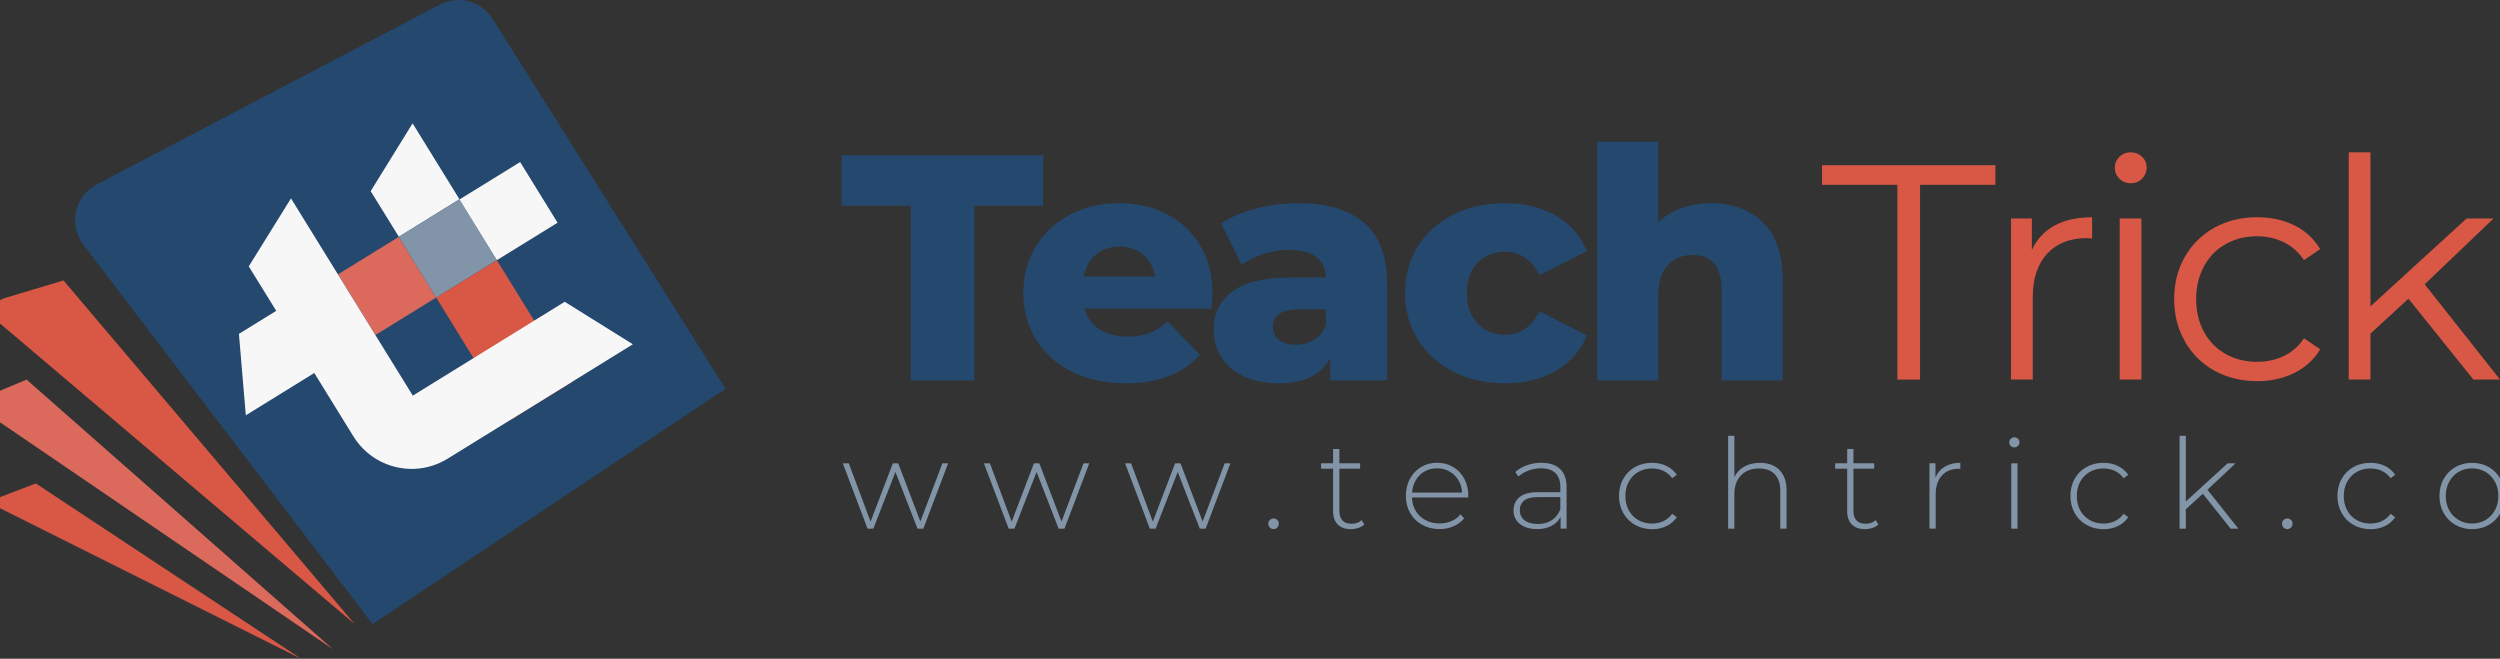 <?xml version="1.0" encoding="utf-8"?>
<!-- Generator: Adobe Illustrator 25.4.1, SVG Export Plug-In . SVG Version: 6.00 Build 0)  -->
<svg version="1.1" id="Layer_1" xmlns="http://www.w3.org/2000/svg" xmlns:xlink="http://www.w3.org/1999/xlink" x="0px" y="0px"
	 viewBox="0 0 731.83 192.84" style="enable-background:new 0 0 731.83 192.84;" xml:space="preserve">
<rect x="0" y="0" width="731.83" height="192.84" fill="#333333" stroke="none"/>
<style type="text/css">
	.st0{fill:#24486E;}
	.st1{fill:#D85845;}
	.st2{fill:#DC6A5C;}
	.st3{fill:#8294A8;}
	.st4{fill:#F7F7F7;}
	.st5{fill:#FFFFFF;}
</style>
<path class="st0" d="M128.74,1.35L28.28,54c-6.48,3.39-8.34,11.8-3.91,17.61l84.71,111.1l103.31-68.88L144.21,5.52
	C140.93,0.31,134.19-1.51,128.74,1.35z"/>
<path class="st1" d="M18.59,82.1l85.26,100.61L-0.2,94.53c-2.55-2.17-1.69-6.3,1.52-7.26L18.59,82.1z"/>
<path class="st2" d="M7.79,111.13l-12.18,5.07c-1.73,0.72-1.97,3.08-0.42,4.14l102.28,69.71L7.79,111.13z"/>
<path class="st1" d="M10.49,141.52l77.65,51.32L0,148.77c-1.41-0.71-1.31-2.76,0.17-3.32L10.49,141.52z"/>
<rect x="102.9" y="73.2" transform="matrix(0.851 -0.525 0.525 0.851 -27.041 72.033)" class="st2" width="20.87" height="20.87"/>
<rect x="120.66" y="62.24" transform="matrix(0.851 -0.525 0.525 0.851 -18.63 79.728)" class="st3" width="20.87" height="20.87"/>
<polygon class="st4" points="134.49,58.31 116.74,69.28 108.51,55.96 120.78,36.1 "/>
<rect x="138.43" y="51.28" transform="matrix(0.851 -0.525 0.525 0.851 -10.224 87.429)" class="st4" width="20.87" height="20.87"/>
<rect x="137.16" y="78.42" transform="matrix(0.851 -0.525 0.525 0.851 -30.207 92.384)" class="st1" width="20.87" height="41.93"/>
<path class="st4" d="M85.18,58.07l35.66,57.74l44.47-27.47l19.95,12.44l-54.23,33.49c-9.41,5.81-21.75,2.9-27.57-6.52l-11.46-18.56
	l-20.04,12.38l-2.02-23.83l10.92-6.75l-8.04-13.01L85.18,58.07z"/>
<g>
	<path class="st3" d="M277.55,135.63l-7.25,19.12h-1.72l-6.45-16.59l-6.48,16.59h-1.69l-7.25-19.12h1.76l6.37,17.07l6.52-17.07h1.58
		l6.48,17.03l6.45-17.03H277.55z"/>
	<path class="st3" d="M318.86,135.63l-7.25,19.12h-1.72l-6.45-16.59l-6.48,16.59h-1.69l-7.25-19.12h1.76l6.37,17.07l6.52-17.07h1.58
		l6.48,17.03l6.45-17.03H318.86z"/>
	<path class="st3" d="M360.18,135.63l-7.25,19.12h-1.72l-6.45-16.59l-6.48,16.59h-1.69l-7.25-19.12h1.76l6.37,17.07l6.52-17.07h1.58
		l6.48,17.03l6.45-17.03H360.18z"/>
	<path class="st3" d="M371.73,154.43c-0.31-0.3-0.46-0.68-0.46-1.12c0-0.44,0.15-0.81,0.46-1.1c0.31-0.29,0.67-0.44,1.08-0.44
		c0.42,0,0.77,0.15,1.08,0.44c0.31,0.29,0.46,0.66,0.46,1.1c0,0.44-0.15,0.81-0.46,1.12c-0.31,0.31-0.67,0.46-1.08,0.46
		C372.4,154.89,372.04,154.74,371.73,154.43z"/>
	<path class="st3" d="M399.37,153.54c-0.46,0.44-1.04,0.78-1.74,1.01c-0.7,0.23-1.42,0.35-2.18,0.35c-1.66,0-2.94-0.46-3.85-1.37
		c-0.9-0.92-1.36-2.19-1.36-3.83V137.2h-3.52v-1.58h3.52v-4.18h1.83v4.18h6.08v1.58h-6.08v12.31c0,1.25,0.3,2.19,0.9,2.84
		c0.6,0.65,1.48,0.97,2.66,0.97c1.2,0,2.19-0.35,2.97-1.06L399.37,153.54z"/>
	<path class="st3" d="M429.77,145.62h-16.45c0.05,1.49,0.43,2.81,1.14,3.97c0.71,1.16,1.67,2.06,2.88,2.69
		c1.21,0.64,2.57,0.95,4.08,0.95c1.25,0,2.4-0.23,3.46-0.68c1.06-0.45,1.95-1.12,2.66-2l1.06,1.21c-0.83,1-1.87,1.77-3.13,2.31
		c-1.26,0.54-2.62,0.81-4.08,0.81c-1.9,0-3.6-0.42-5.09-1.25c-1.49-0.83-2.66-1.98-3.5-3.44c-0.84-1.47-1.26-3.14-1.26-5.02
		c0-1.86,0.4-3.52,1.19-5c0.79-1.48,1.89-2.63,3.28-3.46c1.39-0.83,2.95-1.25,4.69-1.25c1.73,0,3.29,0.41,4.67,1.23
		c1.38,0.82,2.47,1.96,3.26,3.42c0.79,1.46,1.19,3.13,1.19,4.98L429.77,145.62z M417.06,137.99c-1.07,0.6-1.94,1.44-2.58,2.53
		c-0.65,1.09-1.02,2.31-1.12,3.68h14.65c-0.07-1.37-0.44-2.59-1.1-3.66c-0.66-1.07-1.53-1.92-2.6-2.53
		c-1.07-0.61-2.28-0.92-3.63-0.92C419.34,137.09,418.13,137.39,417.06,137.99z"/>
	<path class="st3" d="M456.69,137.29c1.27,1.21,1.9,2.99,1.9,5.33v12.12h-1.76v-3.41c-0.61,1.12-1.5,2-2.67,2.62
		s-2.58,0.93-4.21,0.93c-2.12,0-3.8-0.5-5.04-1.5c-1.23-1-1.85-2.32-1.85-3.96c0-1.59,0.57-2.88,1.7-3.86
		c1.14-0.99,2.95-1.48,5.44-1.48h6.56v-1.54c0-1.78-0.48-3.14-1.45-4.07c-0.96-0.93-2.38-1.39-4.23-1.39
		c-1.27,0-2.48,0.22-3.64,0.66s-2.14,1.03-2.95,1.76l-0.92-1.32c0.95-0.85,2.1-1.52,3.44-2c1.34-0.48,2.75-0.71,4.21-0.71
		C453.6,135.48,455.42,136.08,456.69,137.29z M454.25,152.29c1.11-0.73,1.95-1.79,2.51-3.19v-3.59h-6.52
		c-1.88,0-3.24,0.34-4.08,1.03s-1.26,1.62-1.26,2.82c0,1.25,0.46,2.23,1.39,2.95c0.93,0.72,2.23,1.08,3.92,1.08
		C451.79,153.39,453.14,153.02,454.25,152.29z"/>
	<path class="st3" d="M478.63,153.65c-1.47-0.83-2.61-1.98-3.44-3.46c-0.83-1.48-1.25-3.14-1.25-5c0-1.88,0.41-3.56,1.25-5.04
		c0.83-1.48,1.98-2.62,3.44-3.44c1.46-0.82,3.12-1.23,4.98-1.23c1.54,0,2.94,0.3,4.19,0.9c1.26,0.6,2.28,1.47,3.06,2.62l-1.36,0.99
		c-0.68-0.95-1.53-1.67-2.55-2.14c-1.01-0.48-2.13-0.71-3.35-0.71c-1.49,0-2.83,0.34-4.01,1.01c-1.18,0.67-2.11,1.62-2.78,2.84
		c-0.67,1.22-1.01,2.62-1.01,4.21c0,1.59,0.34,2.99,1.01,4.21c0.67,1.22,1.6,2.17,2.78,2.84c1.18,0.67,2.52,1.01,4.01,1.01
		c1.22,0,2.34-0.24,3.35-0.71c1.01-0.48,1.86-1.19,2.55-2.14l1.36,0.99c-0.78,1.15-1.8,2.02-3.06,2.62c-1.26,0.6-2.66,0.9-4.19,0.9
		C481.75,154.89,480.09,154.48,478.63,153.65z"/>
	<path class="st3" d="M520.89,137.57c1.39,1.39,2.09,3.39,2.09,6.01v11.17h-1.83v-11.02c0-2.15-0.54-3.78-1.63-4.91
		c-1.09-1.12-2.61-1.68-4.56-1.68c-2.25,0-4.02,0.67-5.31,2.01c-1.29,1.34-1.94,3.15-1.94,5.42v10.18h-1.83v-27.18h1.83v12.05
		c0.66-1.32,1.64-2.34,2.93-3.06c1.29-0.72,2.82-1.08,4.58-1.08C517.61,135.48,519.5,136.18,520.89,137.57z"/>
	<path class="st3" d="M549.86,153.54c-0.46,0.44-1.04,0.78-1.74,1.01c-0.7,0.23-1.42,0.35-2.18,0.35c-1.66,0-2.94-0.46-3.85-1.37
		c-0.9-0.92-1.36-2.19-1.36-3.83V137.2h-3.52v-1.58h3.52v-4.18h1.83v4.18h6.08v1.58h-6.08v12.31c0,1.25,0.3,2.19,0.9,2.84
		c0.6,0.65,1.48,0.97,2.66,0.97c1.2,0,2.19-0.35,2.97-1.06L549.86,153.54z"/>
	<path class="st3" d="M569.31,136.6c1.25-0.74,2.76-1.12,4.54-1.12v1.79l-0.44-0.04c-2.12,0-3.79,0.67-4.98,2
		c-1.2,1.33-1.79,3.18-1.79,5.55v9.96h-1.83v-19.12h1.76v4.18C567.15,138.41,568.07,137.34,569.31,136.6z"/>
	<path class="st3" d="M588.61,130.55c-0.29-0.28-0.44-0.63-0.44-1.04s0.15-0.77,0.44-1.06s0.65-0.44,1.06-0.44s0.77,0.14,1.06,0.42
		s0.44,0.63,0.44,1.04s-0.15,0.77-0.44,1.06s-0.65,0.44-1.06,0.44S588.91,130.83,588.61,130.55z M588.76,135.63h1.83v19.12h-1.83
		V135.63z"/>
	<path class="st3" d="M610.77,153.65c-1.47-0.83-2.61-1.98-3.44-3.46c-0.83-1.48-1.25-3.14-1.25-5c0-1.88,0.41-3.56,1.25-5.04
		c0.83-1.48,1.98-2.62,3.44-3.44c1.46-0.82,3.12-1.23,4.98-1.23c1.54,0,2.94,0.3,4.19,0.9c1.26,0.6,2.28,1.47,3.06,2.62l-1.36,0.99
		c-0.68-0.95-1.53-1.67-2.55-2.14c-1.01-0.48-2.13-0.71-3.35-0.71c-1.49,0-2.83,0.34-4.01,1.01c-1.18,0.67-2.11,1.62-2.78,2.84
		c-0.67,1.22-1.01,2.62-1.01,4.21c0,1.59,0.34,2.99,1.01,4.21c0.67,1.22,1.6,2.17,2.78,2.84c1.18,0.67,2.52,1.01,4.01,1.01
		c1.22,0,2.34-0.24,3.35-0.71c1.01-0.48,1.86-1.19,2.55-2.14l1.36,0.99c-0.78,1.15-1.8,2.02-3.06,2.62c-1.26,0.6-2.66,0.9-4.19,0.9
		C613.9,154.89,612.24,154.48,610.77,153.65z"/>
	<path class="st3" d="M644.84,144.53l-4.98,4.54v5.68h-1.83v-27.18h1.83v19.23l12.23-11.17h2.34l-8.24,7.73l9.05,11.39h-2.27
		L644.84,144.53z"/>
	<path class="st3" d="M668.48,154.43c-0.31-0.3-0.46-0.68-0.46-1.12c0-0.44,0.15-0.81,0.46-1.1c0.31-0.29,0.67-0.44,1.08-0.44
		c0.42,0,0.77,0.15,1.08,0.44c0.31,0.29,0.46,0.66,0.46,1.1c0,0.44-0.15,0.81-0.46,1.12c-0.31,0.31-0.67,0.46-1.08,0.46
		C669.14,154.89,668.78,154.74,668.48,154.43z"/>
	<path class="st3" d="M688.93,153.65c-1.47-0.83-2.61-1.98-3.44-3.46c-0.83-1.48-1.25-3.14-1.25-5c0-1.88,0.41-3.56,1.25-5.04
		c0.83-1.48,1.98-2.62,3.44-3.44c1.46-0.82,3.12-1.23,4.98-1.23c1.54,0,2.94,0.3,4.19,0.9c1.26,0.6,2.28,1.47,3.06,2.62l-1.36,0.99
		c-0.68-0.95-1.53-1.67-2.55-2.14c-1.01-0.48-2.13-0.71-3.35-0.71c-1.49,0-2.83,0.34-4.01,1.01c-1.18,0.67-2.11,1.62-2.78,2.84
		c-0.67,1.22-1.01,2.62-1.01,4.21c0,1.59,0.34,2.99,1.01,4.21c0.67,1.22,1.6,2.17,2.78,2.84c1.18,0.67,2.52,1.01,4.01,1.01
		c1.22,0,2.34-0.24,3.35-0.71c1.01-0.48,1.86-1.19,2.55-2.14l1.36,0.99c-0.78,1.15-1.8,2.02-3.06,2.62c-1.26,0.6-2.66,0.9-4.19,0.9
		C692.06,154.89,690.4,154.48,688.93,153.65z"/>
	<path class="st3" d="M718.77,153.65c-1.45-0.83-2.59-1.98-3.42-3.46c-0.83-1.48-1.25-3.14-1.25-5c0-1.86,0.41-3.52,1.25-5
		c0.83-1.48,1.97-2.63,3.42-3.46s3.08-1.25,4.89-1.25c1.81,0,3.44,0.42,4.89,1.25c1.45,0.83,2.59,1.98,3.42,3.46
		c0.83,1.48,1.25,3.14,1.25,5c0,1.86-0.42,3.52-1.25,5c-0.83,1.48-1.97,2.63-3.42,3.46c-1.45,0.83-3.08,1.25-4.89,1.25
		C721.85,154.89,720.22,154.48,718.77,153.65z M727.59,152.22c1.16-0.68,2.08-1.64,2.75-2.86c0.67-1.22,1.01-2.61,1.01-4.18
		c0-1.56-0.34-2.95-1.01-4.18c-0.67-1.22-1.59-2.17-2.75-2.86c-1.16-0.68-2.47-1.03-3.94-1.03c-1.46,0-2.78,0.34-3.94,1.03
		c-1.16,0.68-2.08,1.64-2.75,2.86c-0.67,1.22-1.01,2.61-1.01,4.18c0,1.56,0.34,2.95,1.01,4.18c0.67,1.22,1.59,2.17,2.75,2.86
		c1.16,0.68,2.47,1.03,3.94,1.03C725.12,153.24,726.43,152.9,727.59,152.22z"/>
</g>
<g>
	<path class="st0" d="M266.59,60.23h-20.25V45.44h59.04v14.78h-20.15v51.13h-18.64V60.23z"/>
	<path class="st0" d="M354.63,90.36h-37.1c0.75,2.64,2.21,4.66,4.38,6.07c2.17,1.41,4.88,2.12,8.15,2.12c2.45,0,4.57-0.34,6.36-1.04
		c1.79-0.69,3.59-1.82,5.41-3.39l9.42,9.79c-4.96,5.52-12.21,8.29-21.75,8.29c-5.96,0-11.21-1.13-15.73-3.39
		c-4.52-2.26-8.02-5.4-10.5-9.42c-2.48-4.02-3.72-8.57-3.72-13.65c0-5.02,1.21-9.53,3.62-13.51c2.42-3.99,5.76-7.11,10.03-9.37
		c4.27-2.26,9.07-3.39,14.41-3.39c5.08,0,9.7,1.05,13.84,3.15c4.14,2.1,7.42,5.15,9.84,9.13c2.42,3.99,3.63,8.71,3.63,14.17
		C354.91,86.06,354.82,87.53,354.63,90.36z M320.78,74.54c-1.85,1.57-3.03,3.7-3.53,6.4h20.9c-0.5-2.7-1.68-4.83-3.53-6.4
		c-1.85-1.57-4.16-2.35-6.92-2.35C324.94,72.19,322.63,72.97,320.78,74.54z"/>
	<path class="st0" d="M399.36,65.27c4.46,3.86,6.69,9.78,6.69,17.75v28.34h-16.67v-6.59c-2.57,4.96-7.6,7.44-15.07,7.44
		c-3.95,0-7.38-0.69-10.26-2.07c-2.89-1.38-5.07-3.25-6.54-5.6c-1.48-2.35-2.21-5.04-2.21-8.05c0-4.83,1.85-8.58,5.56-11.25
		c3.7-2.67,9.42-4,17.14-4h10.17c-0.31-5.4-3.92-8.1-10.83-8.1c-2.45,0-4.93,0.39-7.44,1.18c-2.51,0.79-4.65,1.87-6.4,3.25
		l-6.03-12.15c2.82-1.88,6.26-3.34,10.31-4.38c4.05-1.04,8.11-1.55,12.19-1.55C388.43,59.47,394.9,61.4,399.36,65.27z M384.76,99.4
		c1.57-1,2.7-2.48,3.39-4.43v-4.43h-7.72c-5.21,0-7.82,1.73-7.82,5.18c0,1.57,0.6,2.83,1.79,3.77c1.19,0.94,2.83,1.41,4.9,1.41
		C381.37,100.91,383.19,100.4,384.76,99.4z"/>
	<path class="st0" d="M425.44,108.82c-4.46-2.26-7.93-5.4-10.41-9.42c-2.48-4.02-3.72-8.57-3.72-13.65c0-5.08,1.24-9.62,3.72-13.61
		c2.48-3.99,5.95-7.09,10.41-9.32c4.46-2.23,9.51-3.34,15.16-3.34c5.77,0,10.77,1.24,14.97,3.72c4.21,2.48,7.19,5.92,8.95,10.31
		l-13.84,7.06c-2.32-4.58-5.71-6.87-10.17-6.87c-3.2,0-5.85,1.07-7.96,3.2c-2.1,2.13-3.15,5.08-3.15,8.85
		c0,3.83,1.05,6.83,3.15,8.99c2.1,2.17,4.76,3.25,7.96,3.25c4.46,0,7.85-2.29,10.17-6.87l13.84,7.06c-1.76,4.4-4.74,7.83-8.95,10.31
		c-4.21,2.48-9.2,3.72-14.97,3.72C434.95,112.21,429.9,111.08,425.44,108.82z"/>
	<path class="st0" d="M516.07,65.12c3.86,3.77,5.79,9.45,5.79,17.04v29.19h-17.89V85.09c0-6.97-2.79-10.45-8.38-10.45
		c-3.08,0-5.54,1-7.39,3.01c-1.85,2.01-2.78,5.02-2.78,9.04v24.67h-17.89V41.49h17.89v23.54c1.95-1.82,4.24-3.2,6.87-4.14
		c2.64-0.94,5.46-1.41,8.47-1.41C507.11,59.47,512.21,61.36,516.07,65.12z"/>
</g>
<g>
	<path class="st1" d="M555.42,54.1h-22.05v-5.74h50.74v5.74h-22.05v57.01h-6.63V54.1z"/>
	<path class="st1" d="M601.45,66.02c2.96-1.61,6.62-2.42,10.98-2.42v6.19l-1.52-0.09c-4.96,0-8.85,1.52-11.65,4.57
		c-2.81,3.05-4.21,7.32-4.21,12.82v24.02h-6.36V63.96h6.1v9.23C596.26,70.02,598.49,67.63,601.45,66.02z"/>
	<path class="st1" d="M620.41,52.3c-0.9-0.9-1.34-1.97-1.34-3.23c0-1.19,0.45-2.24,1.34-3.14c0.9-0.9,2-1.34,3.32-1.34
		c1.31,0,2.42,0.43,3.32,1.3c0.9,0.87,1.34,1.9,1.34,3.09c0,1.31-0.45,2.42-1.34,3.32c-0.9,0.9-2,1.34-3.32,1.34
		C622.41,53.65,621.3,53.2,620.41,52.3z M620.5,63.96h6.36v47.15h-6.36V63.96z"/>
	<path class="st1" d="M648.24,108.51c-3.68-2.03-6.56-4.89-8.65-8.56c-2.09-3.68-3.14-7.81-3.14-12.42c0-4.6,1.04-8.72,3.14-12.37
		c2.09-3.64,4.98-6.48,8.65-8.52c3.68-2.03,7.84-3.05,12.5-3.05c4.06,0,7.69,0.79,10.89,2.38c3.2,1.58,5.72,3.9,7.57,6.95
		l-4.75,3.23c-1.55-2.33-3.53-4.08-5.92-5.24c-2.39-1.17-4.99-1.75-7.8-1.75c-3.41,0-6.47,0.76-9.19,2.29
		c-2.72,1.52-4.84,3.69-6.36,6.5c-1.52,2.81-2.29,6.01-2.29,9.59c0,3.65,0.76,6.86,2.29,9.64s3.64,4.93,6.36,6.45
		c2.72,1.52,5.78,2.29,9.19,2.29c2.81,0,5.41-0.57,7.8-1.7c2.39-1.13,4.36-2.87,5.92-5.2l4.75,3.23c-1.85,3.05-4.39,5.36-7.62,6.95
		c-3.23,1.58-6.84,2.38-10.85,2.38C656.08,111.56,651.92,110.54,648.24,108.51z"/>
	<path class="st1" d="M705.03,87.44l-11.12,10.22v13.45h-6.36V44.59h6.36v45.09l28.15-25.73h7.89l-20.17,19.27l22.05,27.88h-7.8
		L705.03,87.44z"/>
</g>
</svg>
